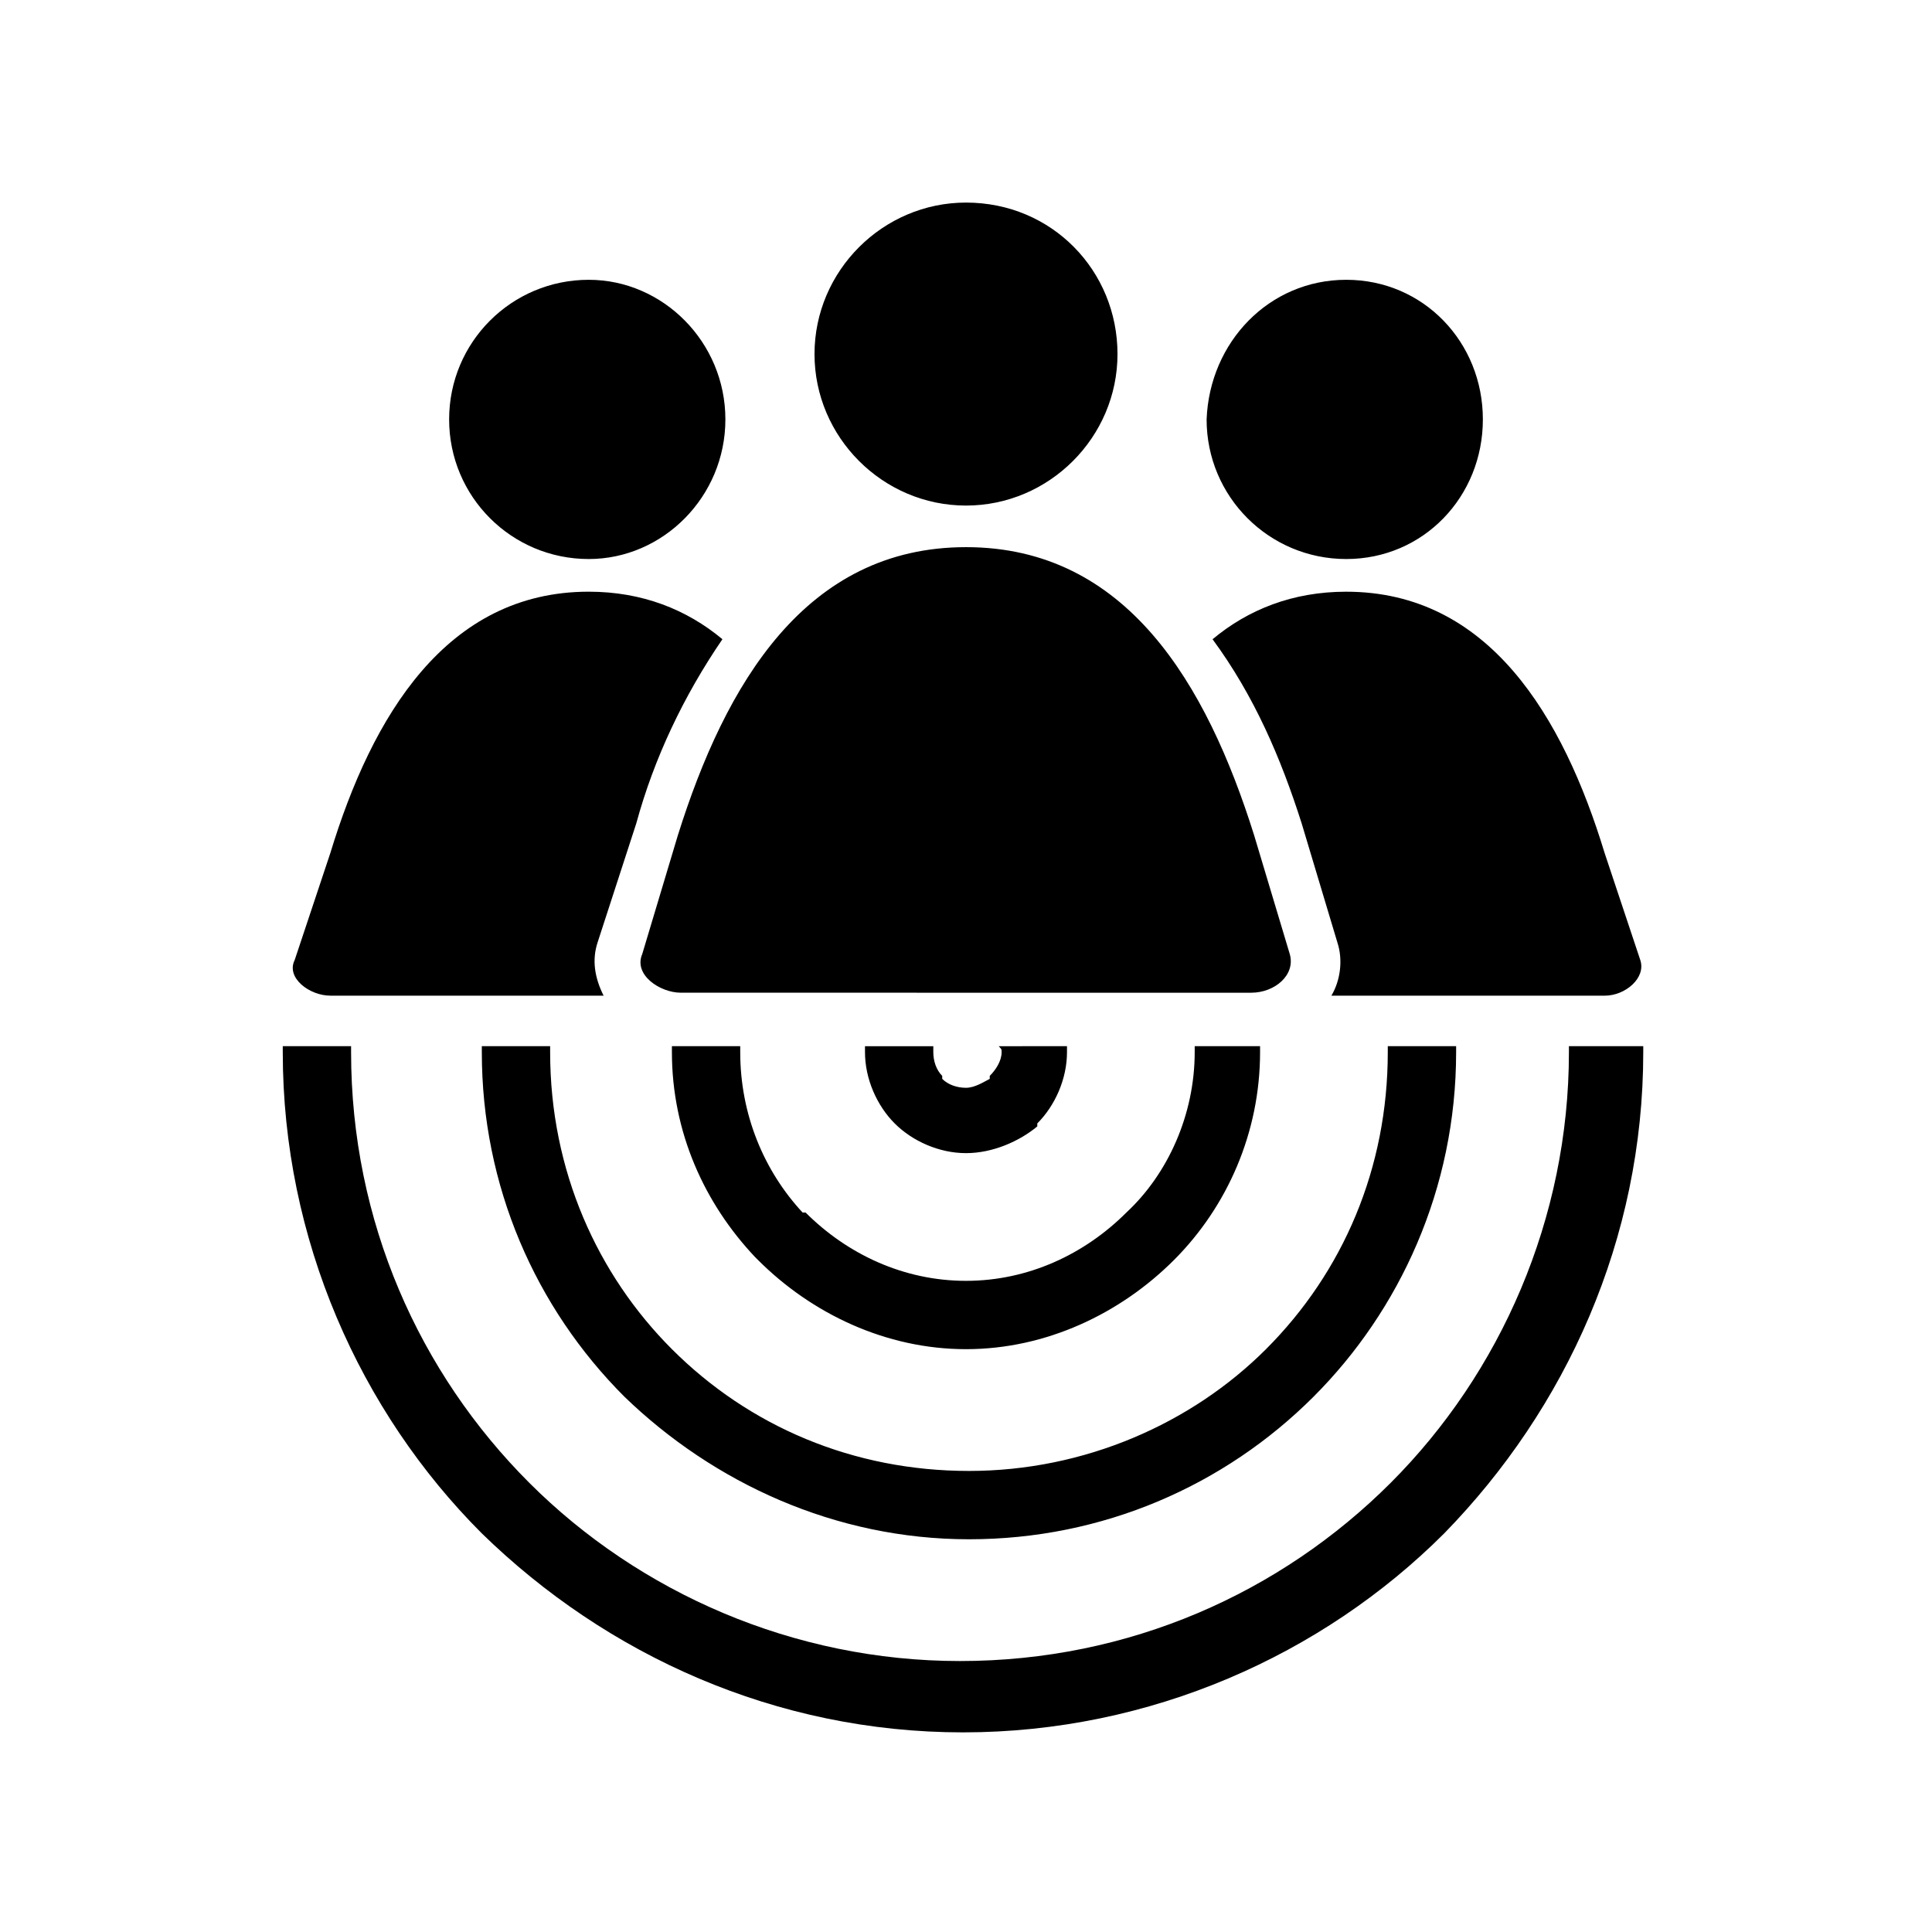 <?xml version="1.0" encoding="UTF-8"?>
<!-- Uploaded to: SVG Repo, www.svgrepo.com, Generator: SVG Repo Mixer Tools -->
<svg fill="#000000" width="800px" height="800px" version="1.1" viewBox="144 144 512 512" xmlns="http://www.w3.org/2000/svg">
 <path d="m579.48 421.25v1.574c0 49.594-20.469 94.465-52.742 127.53-32.273 32.273-77.934 52.742-127.53 52.742s-94.465-20.469-127.53-52.742c-32.273-32.273-52.742-77.934-52.742-127.53v-1.574h18.105v1.574c0 44.871 18.105 85.02 47.23 114.14s70.062 47.23 114.14 47.23c44.871 0 85.02-18.105 114.14-47.23s47.23-70.062 47.23-114.14v-1.574zm-78.719-120.44c37.785 0 57.465 33.062 68.488 69.273l9.445 28.34c1.574 4.723-3.938 9.445-9.445 9.445h-72.422c2.363-3.938 3.148-9.445 1.574-14.168l-9.445-31.488c-5.512-17.32-12.594-33.852-23.617-48.805 9.441-7.875 21.25-12.598 35.422-12.598zm-100.76-11.809c42.508 0 63.762 36.211 76.359 76.359l9.445 31.488c1.574 5.512-3.938 10.234-10.234 10.234l-151.14-0.004c-5.512 0-12.594-4.723-10.234-10.234l9.445-31.488c12.598-40.145 33.852-76.355 76.363-76.355zm0-91.316c22.828 0 40.148 18.105 40.148 40.148 0 22.043-18.105 40.148-40.148 40.148s-40.148-18.105-40.148-40.148c0-22.043 18.105-40.148 40.148-40.148zm-99.977 103.12c14.168 0 25.977 4.723 35.426 12.594-10.234 14.957-18.105 31.488-22.828 48.805l-10.234 31.488c-1.574 4.723-0.789 9.445 1.574 14.168h-72.422c-5.512 0-11.809-4.723-9.445-9.445l9.445-28.34c11.02-36.207 30.699-69.27 68.484-69.27zm0-82.656c19.68 0 36.211 16.531 36.211 37s-16.531 37-36.211 37c-20.469 0-37-16.531-37-37s16.531-37 37-37zm200.74 0c20.469 0 36.211 16.531 36.211 37s-15.742 37-36.211 37-37-16.531-37-37c0.789-20.469 16.531-37 37-37zm-74 203.1v1.574c0 7.086-3.148 14.168-7.871 18.895v0.789c-4.723 3.938-11.809 7.086-18.895 7.086-7.086 0-14.168-3.148-18.895-7.871-4.723-4.723-7.871-11.809-7.871-18.895v-1.574h18.105v1.574c0 2.363 0.789 4.723 2.363 6.297v0.789c1.574 1.574 3.938 2.363 6.297 2.363 2.363 0 4.723-1.574 6.297-2.363v-0.789c1.574-1.574 3.148-3.938 3.148-6.297 0-0.789 0-0.789-0.789-1.574zm51.168 0v1.574c0 21.254-8.66 40.934-22.828 55.105-14.168 14.168-33.852 23.617-55.105 23.617s-40.934-9.445-55.105-23.617l-0.789-0.789c-13.383-14.168-22.043-33.062-22.043-54.316v-1.574h18.105v1.574c0 16.531 6.297 31.488 16.531 42.508h0.789c11.02 11.02 25.977 18.105 42.508 18.105s31.488-7.086 42.508-18.105c11.02-10.234 18.105-25.977 18.105-42.508v-1.574zm51.957 0v1.574c0 36.211-14.957 68.488-37.785 91.316-23.617 23.617-55.891 37.785-91.316 37.785-35.426 0-67.699-14.957-91.316-37.785-23.617-23.617-37.785-55.891-37.785-91.316v-1.574h18.105v1.574c0 31.488 12.594 59.039 32.273 78.719 20.469 20.469 48.02 32.273 78.719 32.273s59.039-12.594 78.719-32.273c20.469-20.469 32.273-48.02 32.273-78.719v-1.574z"/>
</svg>